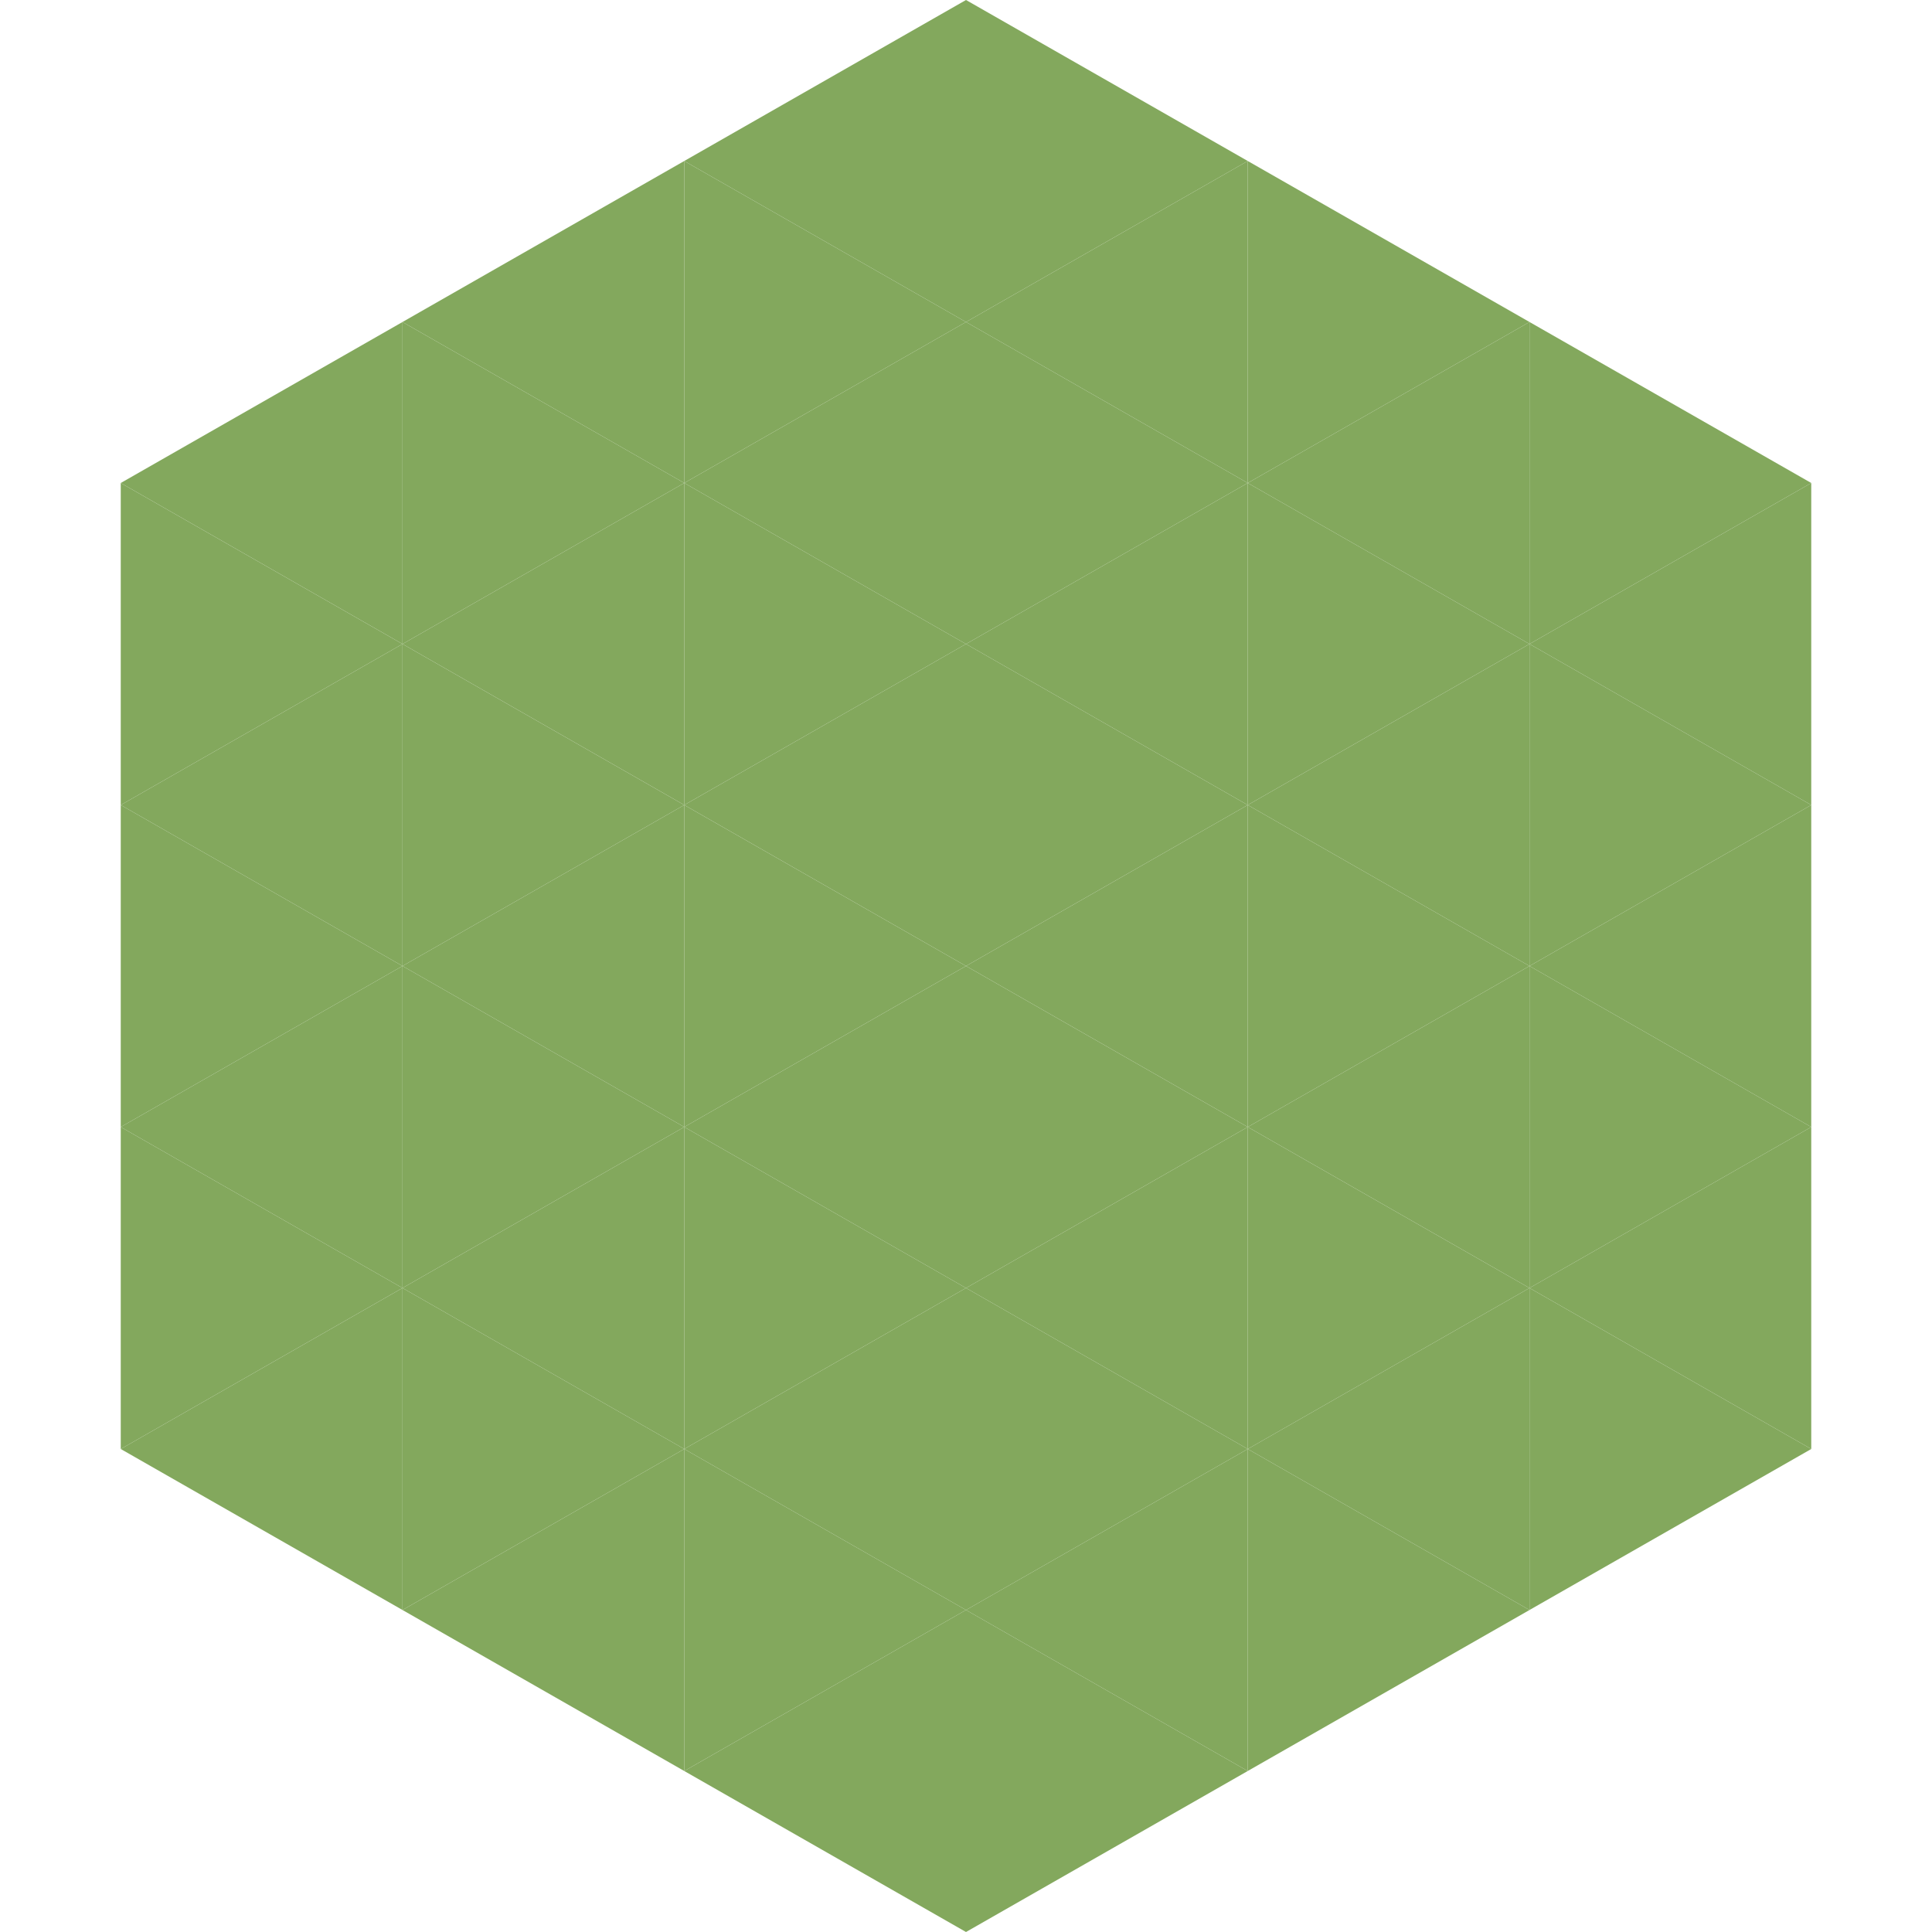 <?xml version="1.0"?>
<!-- Generated by SVGo -->
<svg width="240" height="240"
     xmlns="http://www.w3.org/2000/svg"
     xmlns:xlink="http://www.w3.org/1999/xlink">
<polygon points="50,40 15,60 50,80" style="fill:rgb(131,168,93)" />
<polygon points="190,40 225,60 190,80" style="fill:rgb(131,168,93)" />
<polygon points="15,60 50,80 15,100" style="fill:rgb(131,168,93)" />
<polygon points="225,60 190,80 225,100" style="fill:rgb(131,168,93)" />
<polygon points="50,80 15,100 50,120" style="fill:rgb(131,168,93)" />
<polygon points="190,80 225,100 190,120" style="fill:rgb(131,168,93)" />
<polygon points="15,100 50,120 15,140" style="fill:rgb(131,168,93)" />
<polygon points="225,100 190,120 225,140" style="fill:rgb(131,168,93)" />
<polygon points="50,120 15,140 50,160" style="fill:rgb(131,168,93)" />
<polygon points="190,120 225,140 190,160" style="fill:rgb(131,168,93)" />
<polygon points="15,140 50,160 15,180" style="fill:rgb(131,168,93)" />
<polygon points="225,140 190,160 225,180" style="fill:rgb(131,168,93)" />
<polygon points="50,160 15,180 50,200" style="fill:rgb(131,168,93)" />
<polygon points="190,160 225,180 190,200" style="fill:rgb(131,168,93)" />
<polygon points="15,180 50,200 15,220" style="fill:rgb(255,255,255); fill-opacity:0" />
<polygon points="225,180 190,200 225,220" style="fill:rgb(255,255,255); fill-opacity:0" />
<polygon points="50,0 85,20 50,40" style="fill:rgb(255,255,255); fill-opacity:0" />
<polygon points="190,0 155,20 190,40" style="fill:rgb(255,255,255); fill-opacity:0" />
<polygon points="85,20 50,40 85,60" style="fill:rgb(131,168,93)" />
<polygon points="155,20 190,40 155,60" style="fill:rgb(131,168,93)" />
<polygon points="50,40 85,60 50,80" style="fill:rgb(131,168,93)" />
<polygon points="190,40 155,60 190,80" style="fill:rgb(131,168,93)" />
<polygon points="85,60 50,80 85,100" style="fill:rgb(131,168,93)" />
<polygon points="155,60 190,80 155,100" style="fill:rgb(131,168,93)" />
<polygon points="50,80 85,100 50,120" style="fill:rgb(131,168,93)" />
<polygon points="190,80 155,100 190,120" style="fill:rgb(131,168,93)" />
<polygon points="85,100 50,120 85,140" style="fill:rgb(131,168,93)" />
<polygon points="155,100 190,120 155,140" style="fill:rgb(131,168,93)" />
<polygon points="50,120 85,140 50,160" style="fill:rgb(131,168,93)" />
<polygon points="190,120 155,140 190,160" style="fill:rgb(131,168,93)" />
<polygon points="85,140 50,160 85,180" style="fill:rgb(131,168,93)" />
<polygon points="155,140 190,160 155,180" style="fill:rgb(131,168,93)" />
<polygon points="50,160 85,180 50,200" style="fill:rgb(131,168,93)" />
<polygon points="190,160 155,180 190,200" style="fill:rgb(131,168,93)" />
<polygon points="85,180 50,200 85,220" style="fill:rgb(131,168,93)" />
<polygon points="155,180 190,200 155,220" style="fill:rgb(131,168,93)" />
<polygon points="120,0 85,20 120,40" style="fill:rgb(131,168,93)" />
<polygon points="120,0 155,20 120,40" style="fill:rgb(131,168,93)" />
<polygon points="85,20 120,40 85,60" style="fill:rgb(131,168,93)" />
<polygon points="155,20 120,40 155,60" style="fill:rgb(131,168,93)" />
<polygon points="120,40 85,60 120,80" style="fill:rgb(131,168,93)" />
<polygon points="120,40 155,60 120,80" style="fill:rgb(131,168,93)" />
<polygon points="85,60 120,80 85,100" style="fill:rgb(131,168,93)" />
<polygon points="155,60 120,80 155,100" style="fill:rgb(131,168,93)" />
<polygon points="120,80 85,100 120,120" style="fill:rgb(131,168,93)" />
<polygon points="120,80 155,100 120,120" style="fill:rgb(131,168,93)" />
<polygon points="85,100 120,120 85,140" style="fill:rgb(131,168,93)" />
<polygon points="155,100 120,120 155,140" style="fill:rgb(131,168,93)" />
<polygon points="120,120 85,140 120,160" style="fill:rgb(131,168,93)" />
<polygon points="120,120 155,140 120,160" style="fill:rgb(131,168,93)" />
<polygon points="85,140 120,160 85,180" style="fill:rgb(131,168,93)" />
<polygon points="155,140 120,160 155,180" style="fill:rgb(131,168,93)" />
<polygon points="120,160 85,180 120,200" style="fill:rgb(131,168,93)" />
<polygon points="120,160 155,180 120,200" style="fill:rgb(131,168,93)" />
<polygon points="85,180 120,200 85,220" style="fill:rgb(131,168,93)" />
<polygon points="155,180 120,200 155,220" style="fill:rgb(131,168,93)" />
<polygon points="120,200 85,220 120,240" style="fill:rgb(131,168,93)" />
<polygon points="120,200 155,220 120,240" style="fill:rgb(131,168,93)" />
<polygon points="85,220 120,240 85,260" style="fill:rgb(255,255,255); fill-opacity:0" />
<polygon points="155,220 120,240 155,260" style="fill:rgb(255,255,255); fill-opacity:0" />
</svg>
